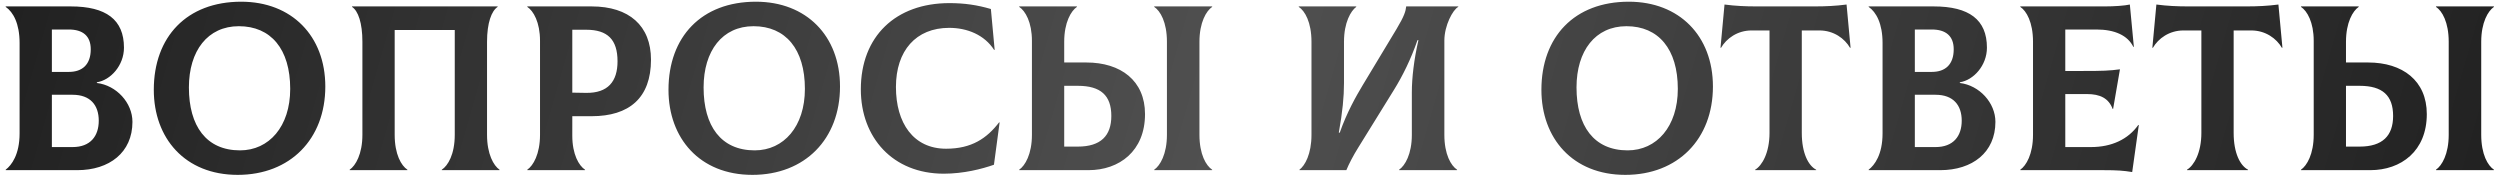 <?xml version="1.0" encoding="UTF-8"?> <svg xmlns="http://www.w3.org/2000/svg" width="382" height="27" viewBox="0 0 382 27" fill="none"><path d="M14.802 12.68C17.79 13.04 20.238 15.704 20.238 18.62C20.238 23.3 16.71 26 11.814 26H0.87V25.928C1.77 25.244 2.994 23.624 2.994 20.384V6.56C2.994 3.608 2.022 1.844 0.87 1.052V0.98H10.806C16.206 0.98 18.942 2.996 18.942 7.28C18.942 10.016 16.89 12.248 14.802 12.572V12.68ZM10.518 4.508H7.926V10.988H10.518C12.606 10.988 13.866 9.836 13.866 7.532C13.866 5.48 12.642 4.508 10.518 4.508ZM11.094 22.472C13.794 22.472 15.09 20.816 15.09 18.44C15.09 16.064 13.794 14.48 11.094 14.48H7.926V22.472H11.094ZM36.316 26.72C28.252 26.72 23.5 21.104 23.5 13.724C23.5 5.624 28.54 0.26 36.856 0.26C44.56 0.26 49.708 5.48 49.708 13.22C49.708 21.248 44.344 26.72 36.316 26.72ZM36.676 22.976C41.104 22.976 44.344 19.34 44.344 13.58C44.344 7.496 41.392 4.004 36.496 4.004C31.744 4.004 28.864 7.748 28.864 13.364C28.864 19.268 31.528 22.976 36.676 22.976ZM53.431 26V25.928C54.331 25.316 55.375 23.552 55.375 20.6V6.38C55.375 3.5 54.727 1.664 53.791 1.052V0.98H76.039V1.052C75.103 1.664 74.419 3.5 74.419 6.38V20.6C74.419 23.552 75.427 25.316 76.327 25.928V26H67.507V25.928C68.443 25.316 69.487 23.588 69.487 20.6V4.58H60.307V20.6C60.307 23.588 61.315 25.316 62.251 25.928V26H53.431ZM90.399 0.98C96.123 0.98 99.471 3.932 99.471 9.116C99.471 14.984 96.123 17.756 90.399 17.756H87.447V20.744C87.447 23.588 88.455 25.316 89.391 25.928V26H80.571V25.928C81.471 25.316 82.515 23.552 82.515 20.6V6.236C82.515 3.392 81.507 1.664 80.571 1.052V0.98H90.399ZM89.571 14.192C92.883 14.228 94.359 12.464 94.359 9.368C94.359 6.056 92.847 4.544 89.571 4.544H87.447V14.156L89.571 14.192ZM114.961 26.72C106.897 26.72 102.145 21.104 102.145 13.724C102.145 5.624 107.185 0.26 115.501 0.26C123.205 0.26 128.353 5.48 128.353 13.22C128.353 21.248 122.989 26.72 114.961 26.72ZM115.321 22.976C119.749 22.976 122.989 19.34 122.989 13.58C122.989 7.496 120.037 4.004 115.141 4.004C110.389 4.004 107.509 7.748 107.509 13.364C107.509 19.268 110.173 22.976 115.321 22.976ZM144.207 26.54C136.431 26.54 131.535 21.032 131.535 13.652C131.535 5.552 136.863 0.476 145.071 0.476C147.375 0.476 149.319 0.764 151.407 1.376L151.983 7.604L151.911 7.64C150.435 5.336 147.807 4.256 145.035 4.256C139.959 4.256 136.899 7.748 136.899 13.292C136.899 18.8 139.563 22.724 144.567 22.724C148.455 22.724 150.795 21.14 152.667 18.692L152.739 18.728L151.875 25.172C150.039 25.82 147.231 26.54 144.207 26.54ZM165.995 9.548C171.251 9.548 174.959 12.32 174.959 17.432C174.959 23.084 171.035 26 166.319 26H155.735V25.928C156.635 25.316 157.679 23.552 157.679 20.6V6.236C157.679 3.392 156.671 1.664 155.735 1.052V0.98H164.555V1.052C163.655 1.664 162.611 3.428 162.611 6.38V9.548H165.995ZM185.219 1.052C184.319 1.664 183.275 3.428 183.275 6.38V20.6C183.275 23.588 184.283 25.316 185.219 25.928V26H176.363V25.928C177.263 25.316 178.307 23.552 178.307 20.6V6.38C178.307 3.392 177.299 1.664 176.363 1.052V0.98H185.219V1.052ZM164.699 22.4C168.191 22.4 169.811 20.744 169.811 17.72C169.811 14.588 168.191 13.112 164.699 13.112H162.611V22.4H164.699ZM198.558 26V25.928C199.386 25.316 200.394 23.552 200.394 20.6V6.38C200.394 3.392 199.386 1.664 198.45 1.052V0.98H207.234V1.052C206.406 1.664 205.362 3.428 205.362 6.38V12.716C205.362 14.768 205.146 17.072 204.57 20.276H204.714C205.794 17.18 207.234 14.66 208.206 13.04L213.39 4.436C214.578 2.456 214.794 1.7 214.866 0.98H222.822V1.052C221.994 1.484 220.698 3.896 220.698 6.2V20.6C220.698 23.588 221.706 25.316 222.642 25.928V26H213.786V25.928C214.686 25.316 215.73 23.552 215.73 20.6V14.12C215.73 11.888 216.054 9.116 216.738 6.128H216.594C215.586 9.044 214.326 11.6 212.958 13.796L207.522 22.58C206.802 23.732 206.118 25.028 205.722 26H198.558ZM248.343 26.72C240.279 26.72 235.527 21.104 235.527 13.724C235.527 5.624 240.567 0.26 248.883 0.26C256.587 0.26 261.735 5.48 261.735 13.22C261.735 21.248 256.371 26.72 248.343 26.72ZM248.703 22.976C253.131 22.976 256.371 19.34 256.371 13.58C256.371 7.496 253.419 4.004 248.523 4.004C243.771 4.004 240.891 7.748 240.891 13.364C240.891 19.268 243.555 22.976 248.703 22.976ZM282.154 0.692L282.766 7.28L282.694 7.316C281.866 5.876 280.174 4.652 278.014 4.652H275.314V20.312C275.314 23.408 276.322 25.316 277.51 25.928V26H268.186V25.928C269.23 25.316 270.382 23.372 270.382 20.312V4.652H267.646C265.486 4.652 263.794 5.876 262.966 7.316L262.894 7.28L263.506 0.692C265.162 0.908 266.674 0.98 268.438 0.98H277.222C278.986 0.98 280.498 0.908 282.154 0.692ZM299.463 12.68C302.451 13.04 304.899 15.704 304.899 18.62C304.899 23.3 301.371 26 296.475 26H285.531V25.928C286.431 25.244 287.655 23.624 287.655 20.384V6.56C287.655 3.608 286.683 1.844 285.531 1.052V0.98H295.467C300.867 0.98 303.603 2.996 303.603 7.28C303.603 10.016 301.551 12.248 299.463 12.572V12.68ZM295.179 4.508H292.587V10.988H295.179C297.267 10.988 298.527 9.836 298.527 7.532C298.527 5.48 297.303 4.508 295.179 4.508ZM295.755 22.472C298.455 22.472 299.751 20.816 299.751 18.44C299.751 16.064 298.455 14.48 295.755 14.48H292.587V22.472H295.755ZM326.736 19.088L326.808 19.124L325.8 26.288C324.468 26.072 323.532 26 321.408 26H308.7V25.928C309.6 25.316 310.644 23.552 310.644 20.6V6.38C310.644 3.392 309.636 1.664 308.7 1.052V0.98H321.624C323.064 0.98 324.648 0.872 325.44 0.692L326.052 7.136L325.98 7.172C325.116 5.408 323.136 4.508 320.328 4.508H315.576V10.844H318.312C321.3 10.844 322.308 10.808 323.928 10.592L322.884 16.64H322.812C322.2 15.02 320.904 14.372 318.888 14.372H315.576V22.472H319.5C322.668 22.472 325.188 21.284 326.736 19.088ZM348.142 0.692L348.754 7.28L348.682 7.316C347.854 5.876 346.162 4.652 344.002 4.652H341.302V20.312C341.302 23.408 342.31 25.316 343.498 25.928V26H334.174V25.928C335.218 25.316 336.37 23.372 336.37 20.312V4.652H333.634C331.474 4.652 329.782 5.876 328.954 7.316L328.882 7.28L329.494 0.692C331.15 0.908 332.662 0.98 334.426 0.98H343.21C344.974 0.98 346.486 0.908 348.142 0.692ZM361.851 9.548C367.107 9.548 370.815 12.32 370.815 17.432C370.815 23.084 366.891 26 362.175 26H351.591V25.928C352.491 25.316 353.535 23.552 353.535 20.6V6.236C353.535 3.392 352.527 1.664 351.591 1.052V0.98H360.411V1.052C359.511 1.664 358.467 3.428 358.467 6.38V9.548H361.851ZM381.075 1.052C380.175 1.664 379.131 3.428 379.131 6.38V20.6C379.131 23.588 380.139 25.316 381.075 25.928V26H372.219V25.928C373.119 25.316 374.163 23.552 374.163 20.6V6.38C374.163 3.392 373.155 1.664 372.219 1.052V0.98H381.075V1.052ZM360.555 22.4C364.047 22.4 365.667 20.744 365.667 17.72C365.667 14.588 364.047 13.112 360.555 13.112H358.467V22.4H360.555Z" fill="url(#paint0_linear_61_226)"></path><defs><linearGradient id="paint0_linear_61_226" x1="-4.336" y1="8.189" x2="361.699" y2="113.157" gradientUnits="userSpaceOnUse"><stop stop-color="#202020"></stop><stop offset="0.49" stop-color="#505050"></stop><stop offset="1" stop-color="#202020"></stop></linearGradient></defs></svg> 
